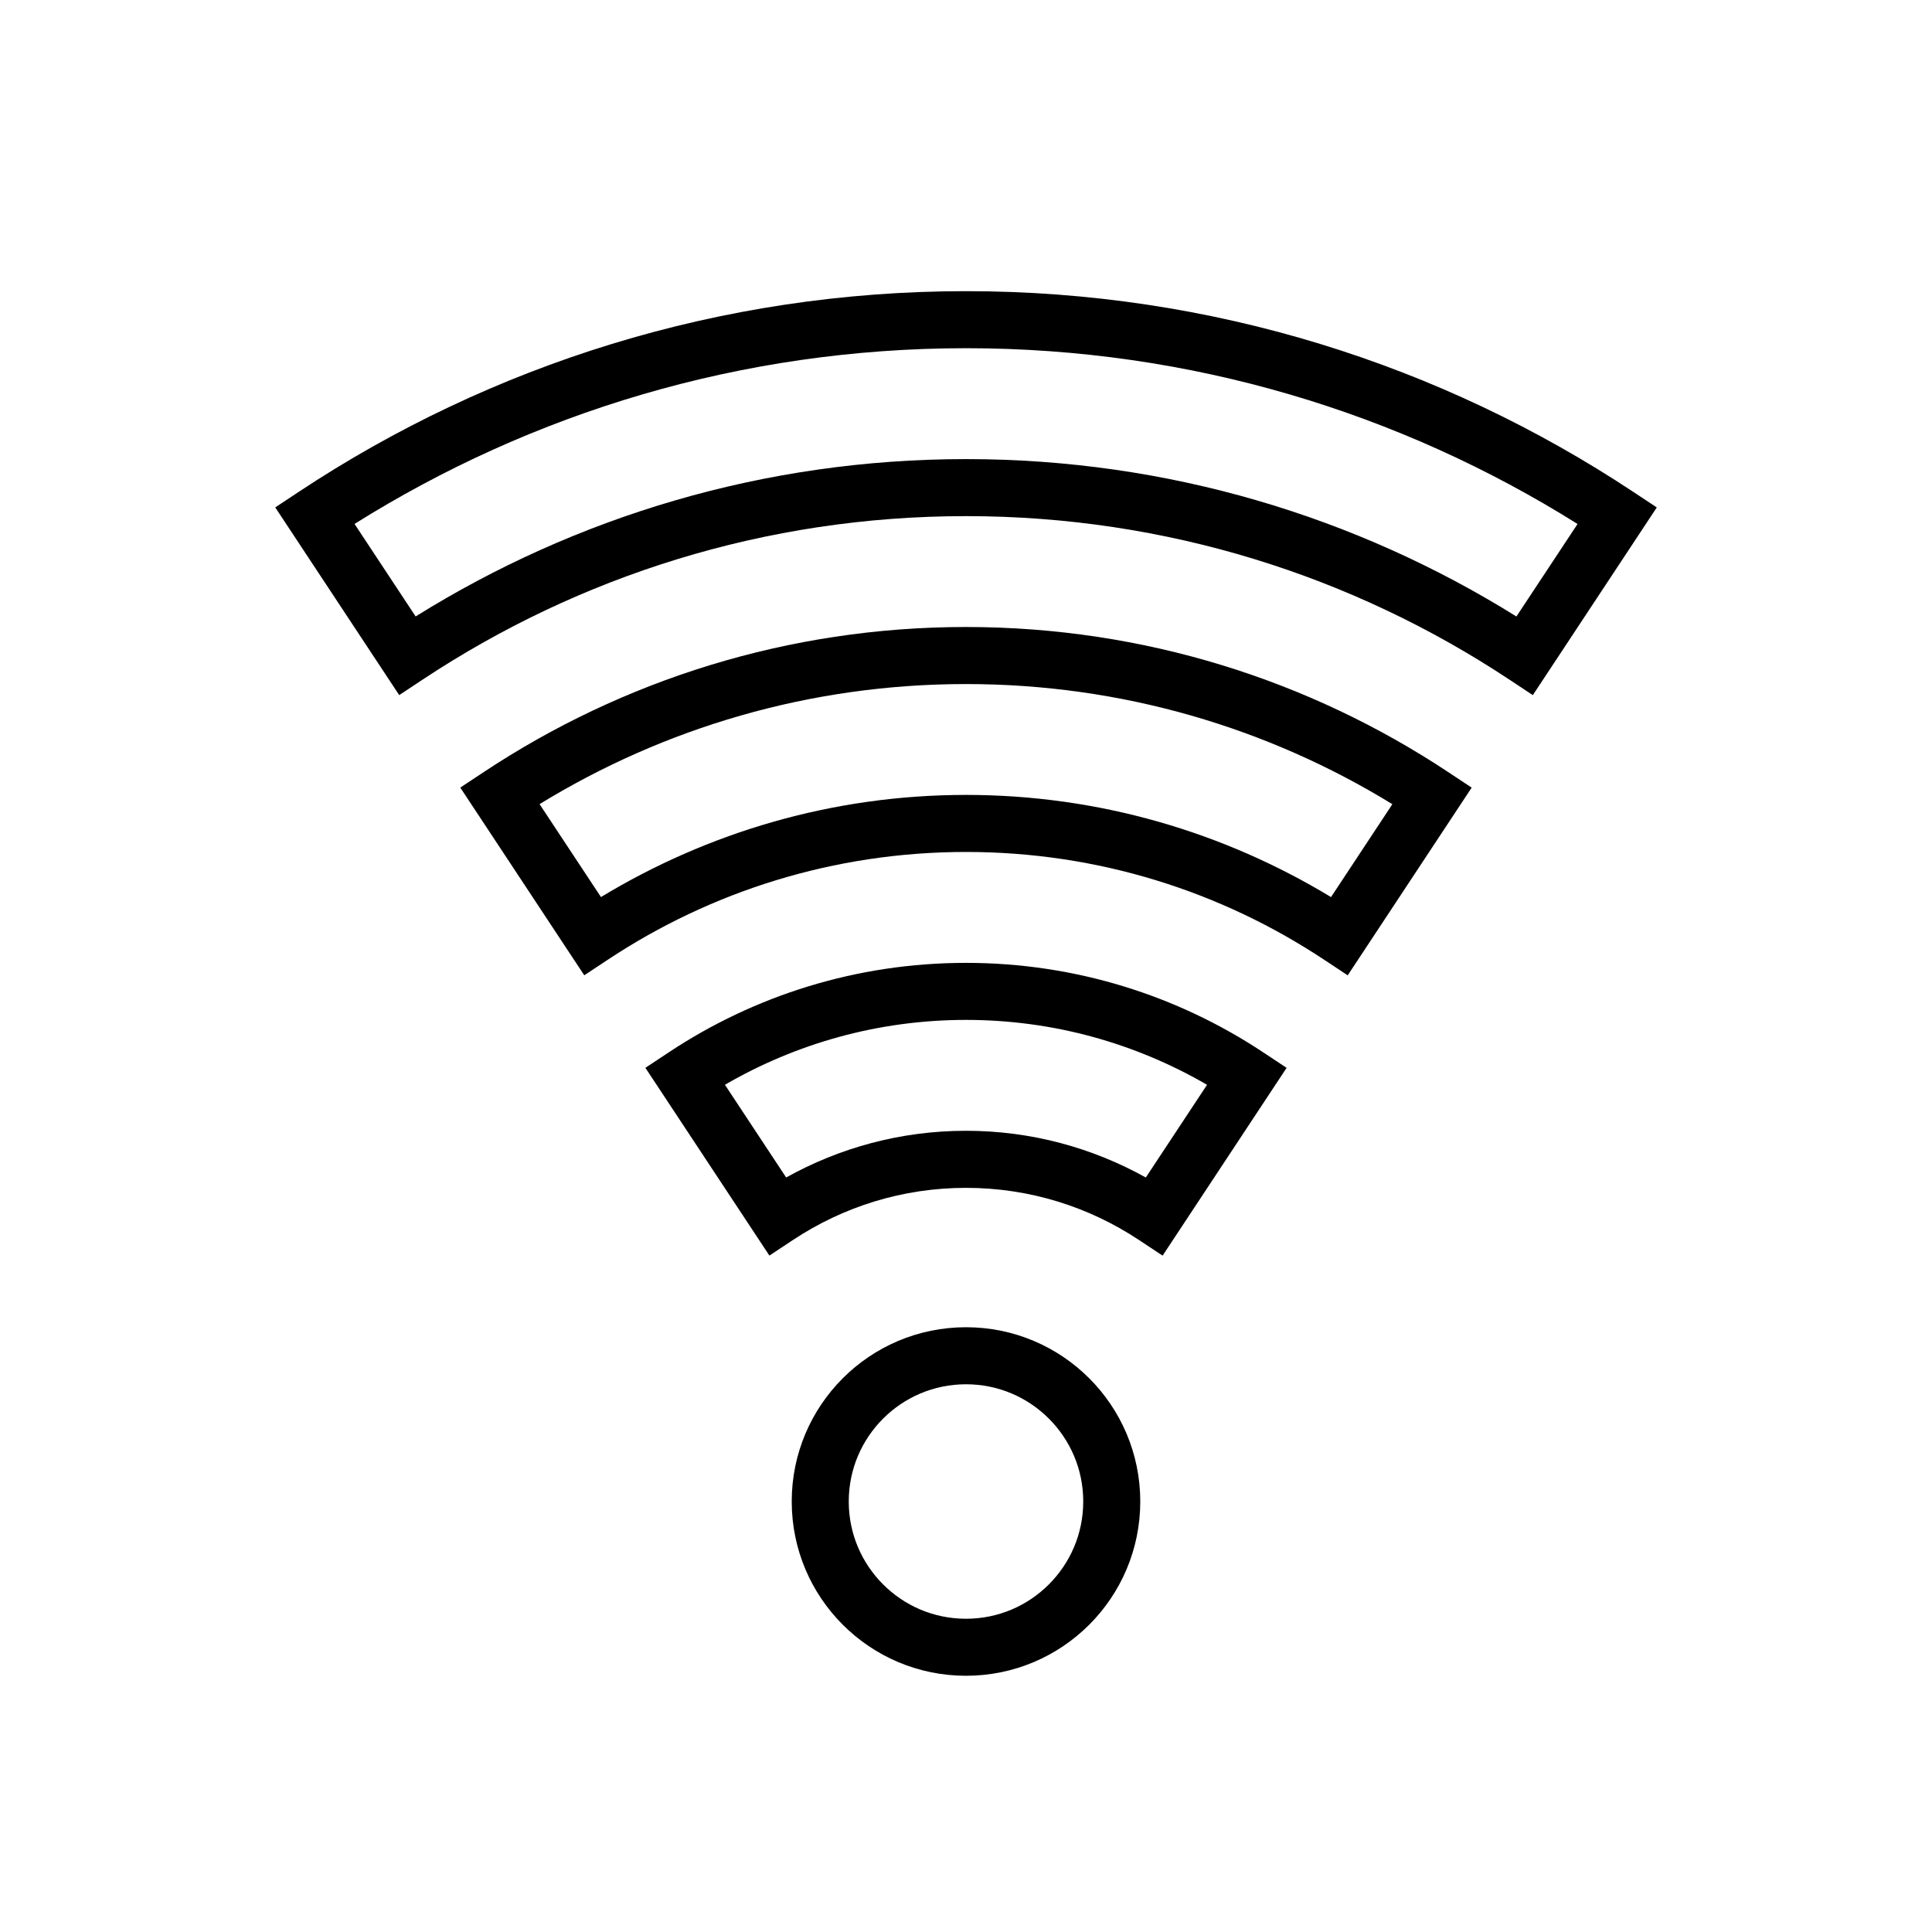 <?xml version="1.0" encoding="UTF-8"?>
<!-- The Best Svg Icon site in the world: iconSvg.co, Visit us! https://iconsvg.co -->
<svg fill="#000000" width="800px" height="800px" version="1.1" viewBox="144 144 512 512" xmlns="http://www.w3.org/2000/svg">
 <g>
  <path d="m400 310.16c-47.188 0-91.109 14.156-127.72 38.391l-6.297 4.168 32.852 49.742 6.309-4.172c27.215-18.008 59.773-28.504 94.852-28.512 35.074 0 67.633 10.504 94.848 28.52l6.309 4.176 4.172-6.312 28.684-43.43-6.293-4.168c-36.609-24.238-80.535-38.402-127.71-38.402zm96.734 71.578c-28.242-17.105-61.328-27.078-96.734-27.078-35.414 0-68.496 9.969-96.738 27.07l-16.27-24.625c32.91-20.172 71.562-31.824 113-31.824 41.438 0 80.086 11.652 113 31.836z"/>
  <path d="m400 399.17c-29.055 0-56.125 8.715-78.668 23.645l-6.297 4.168 32.863 49.758 6.309-4.172c13.156-8.699 28.848-13.773 45.793-13.777 16.941 0.004 32.637 5.082 45.793 13.789l6.309 4.176 32.863-49.766-6.293-4.168c-22.551-14.93-49.617-23.656-78.672-23.652zm47.652 56.879c-14.113-7.859-30.363-12.383-47.656-12.379-17.285-0.004-33.543 4.519-47.656 12.375l-16.227-24.57c18.797-10.902 40.566-17.184 63.883-17.191 23.312 0.004 45.074 6.293 63.883 17.199z"/>
  <path d="m400 495.73c-25.508 0.004-46.18 20.676-46.184 46.184 0.004 25.508 20.676 46.18 46.184 46.184 25.508-0.004 46.18-20.676 46.184-46.184-0.008-25.512-20.676-46.176-46.184-46.184zm21.965 68.152c-5.644 5.637-13.359 9.098-21.965 9.105-8.605-0.004-16.324-3.465-21.973-9.105-5.633-5.644-9.094-13.359-9.098-21.965 0.004-8.605 3.465-16.324 9.098-21.965 5.648-5.637 13.367-9.098 21.973-9.105 8.605 0.004 16.324 3.465 21.965 9.105 5.637 5.644 9.098 13.359 9.105 21.965-0.008 8.605-3.469 16.32-9.105 21.965z"/>
  <path d="m576.77 274.31c-50.68-33.555-111.46-53.148-176.76-53.148-65.312 0-126.09 19.594-176.77 53.137l-6.297 4.168 32.852 49.742 6.309-4.176c41.277-27.316 90.688-43.254 143.9-43.254 53.195 0 102.61 15.941 143.9 43.262l6.309 4.176 32.852-49.742zm-30.902 33.066c-42.336-26.395-92.328-41.711-145.86-41.711-53.539 0-103.53 15.316-145.86 41.699l-16.191-24.516c47-29.469 102.48-46.566 162.06-46.57 59.555 0 115.05 17.109 162.05 46.582z"/>
 </g>
</svg>